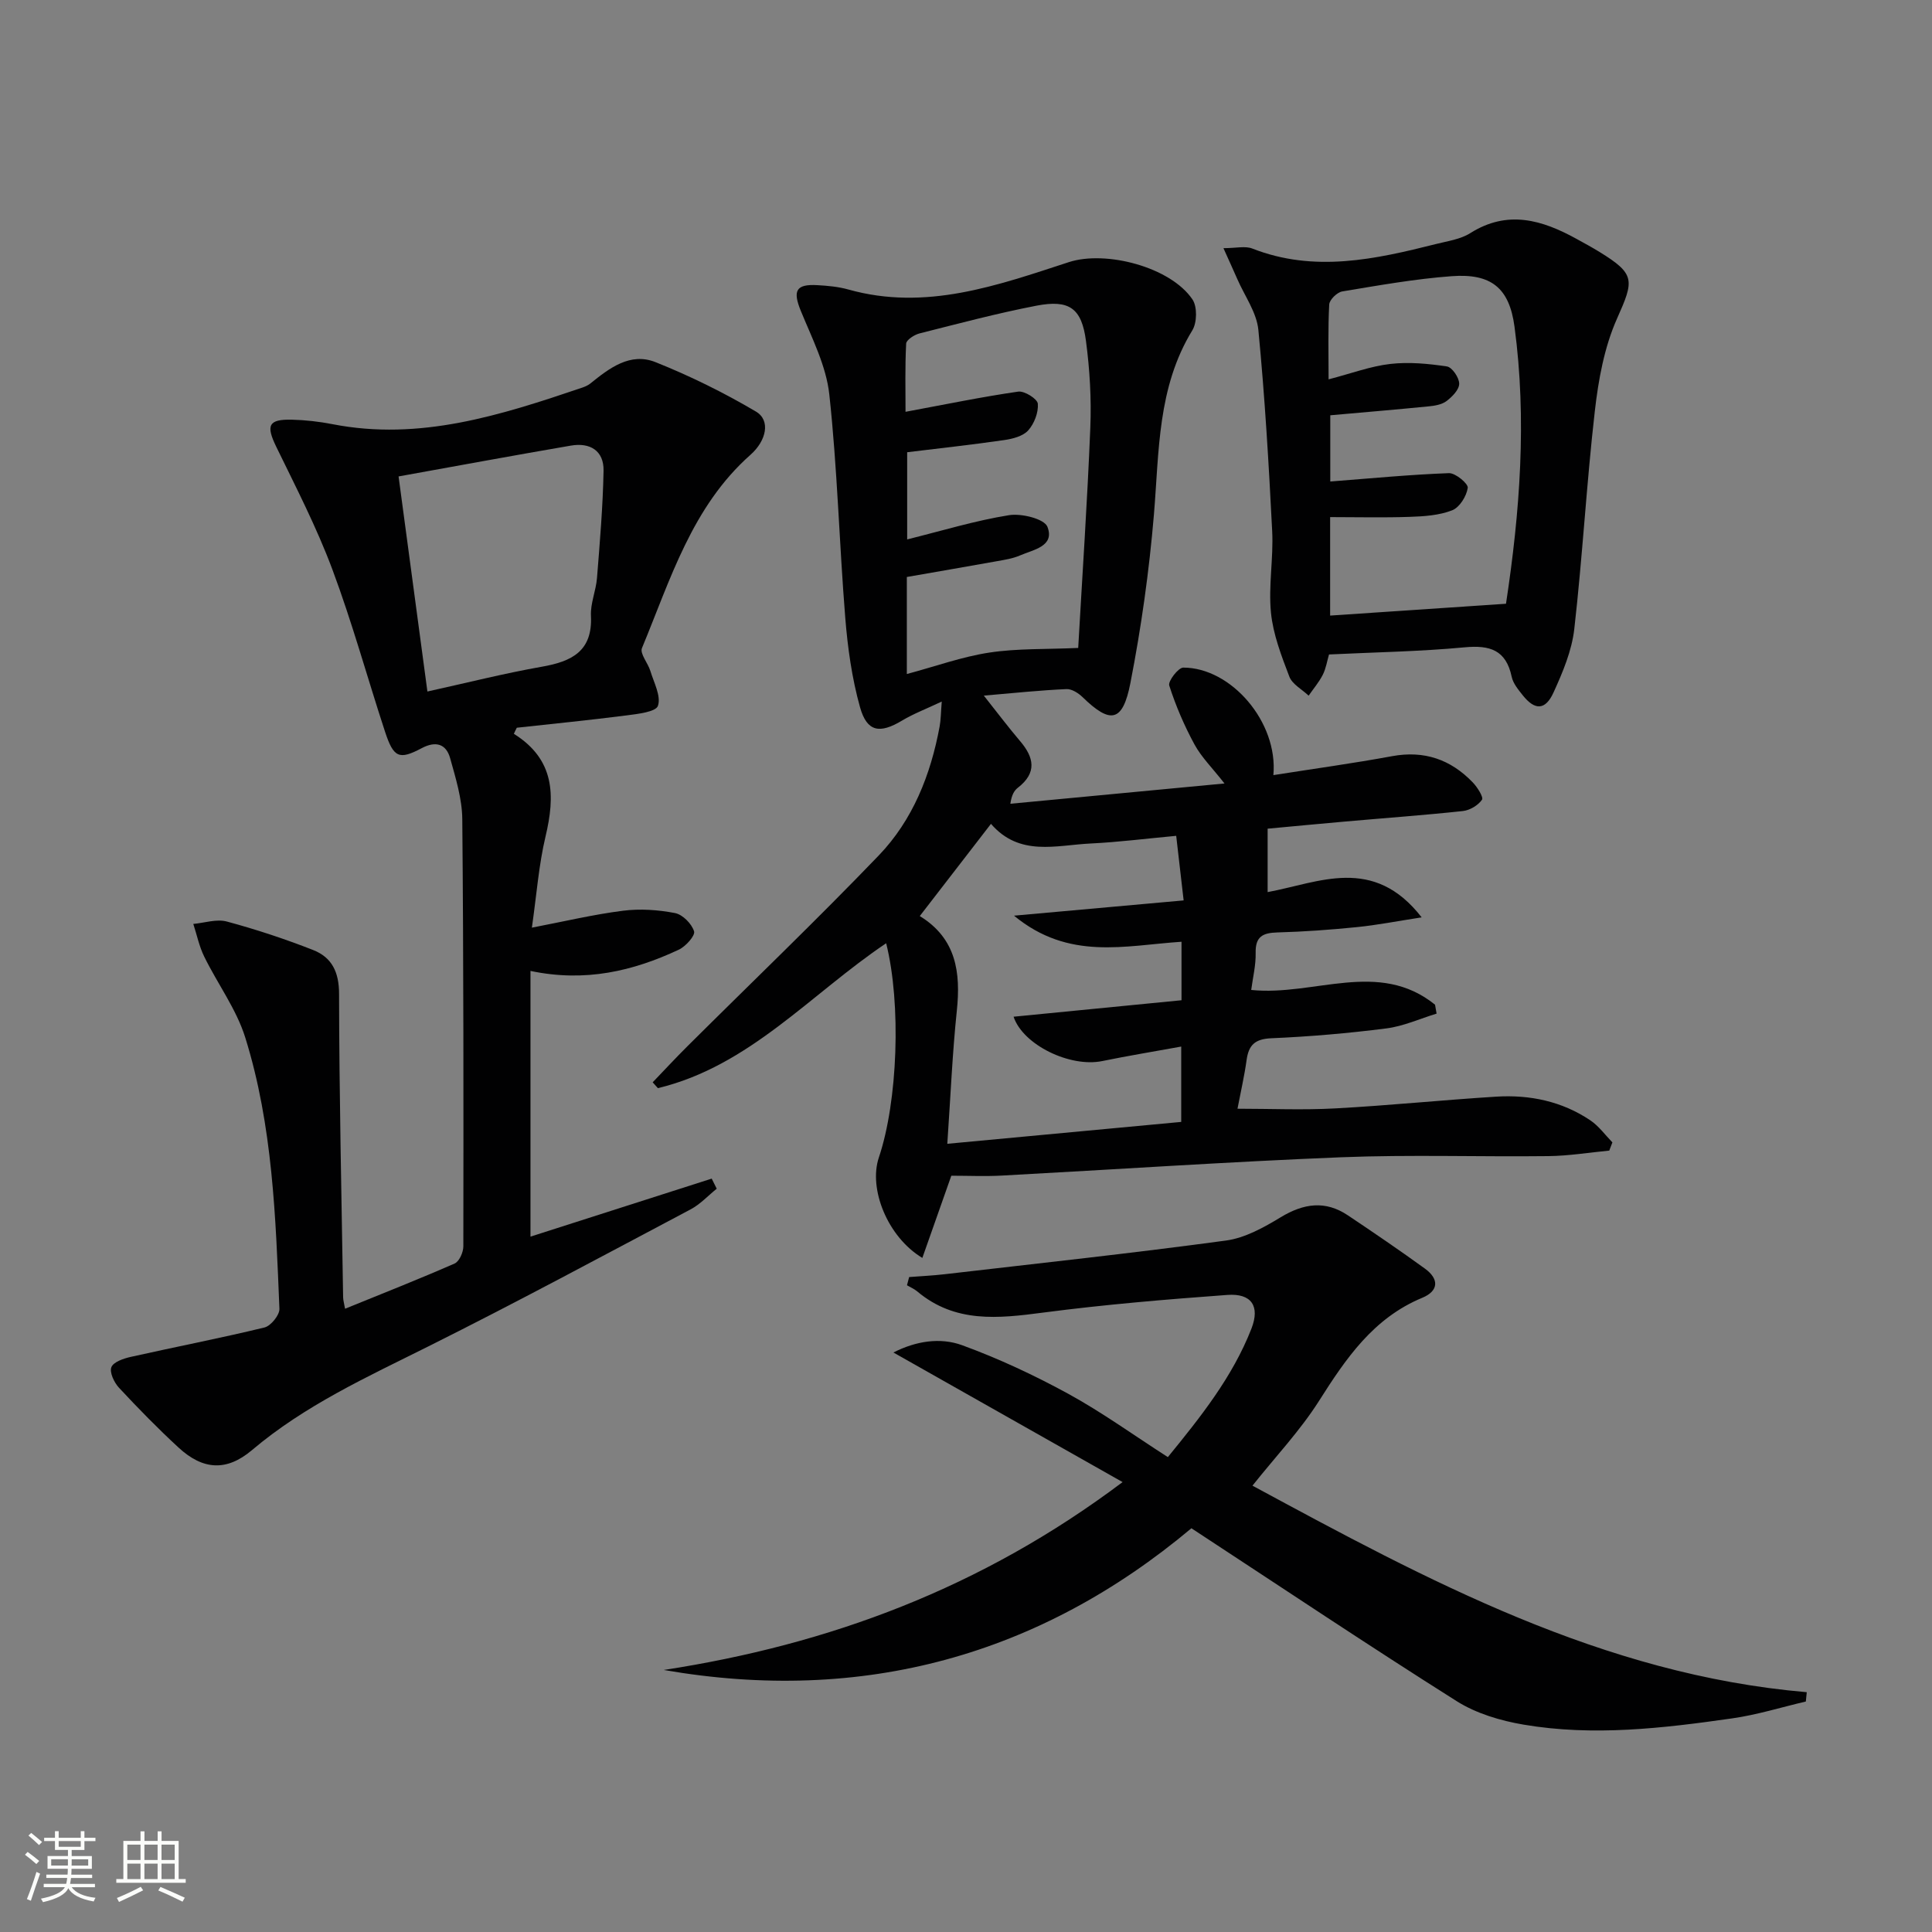 <svg enable-background="new 0 0 400 400" viewBox="0 0 400 400" xmlns="http://www.w3.org/2000/svg"><rect x="0" y="0" width="400" height="400" fill="#808080" stroke="none"/><path d="m5.17 384 .55-.58c.85.61 1.65 1.24 2.4 1.87l-.59.64c-.83-.73-1.62-1.38-2.36-1.93m1.22 9.53-.82-.34c.71-1.76 1.37-3.64 1.98-5.63.24.13.5.25.76.36-.6 1.67-1.24 3.54-1.92 5.61m-.5-13.5.57-.54c.56.44 1.31 1.06 2.26 1.87l-.64.64c-.68-.66-1.41-1.32-2.19-1.97m3.25.46h2.24v-1.36h.77v1.36h4.57v-1.36h.76v1.36h2.28v.69h-2.28v1.84h-2.64v1.26h4.18v2.64h-4.21c0 .45-.02.86-.05 1.21h4.32v.69h-4.38c-.04.34-.1.75-.19 1.22h5.15v.69h-4.82c.87 1.19 2.51 1.92 4.93 2.19-.17.31-.3.57-.37.76-2.77-.49-4.52-1.41-5.26-2.76-.56 1.26-2.3 2.23-5.24 2.9-.12-.24-.26-.48-.43-.72 2.73-.55 4.38-1.34 4.96-2.38h-4.38v-.69h4.65c.1-.38.17-.79.21-1.22h-4.32v-.69h4.4c.03-.34.05-.75.05-1.21h-4.2v-2.64h4.23v-1.26h-2.69v-1.84h-2.24zm1.46 4.46v1.29h3.45c.01-.4.02-.57.01-.53v-.32-.45h-3.46zm1.55-2.59h4.57v-1.19h-4.57zm6.11 2.59h-3.42v.77c-.01.19-.01.37-.02.53h3.44z" fill="#fbfcfa"/><path d="m32.63 379.16h.82v1.98h3.54v7.89h1.46v.78h-14.37v-.78h1.46v-7.89h3.55v-1.98h.82v1.98h2.73v-1.98zm-3.49 11.48.5.73c-1.61.82-3.28 1.63-5 2.41-.13-.27-.28-.55-.44-.82 1.75-.72 3.4-1.49 4.94-2.32m-2.78-5.55h2.73v-3.18h-2.73zm0 3.95h2.73v-3.2h-2.73zm3.54-3.95h2.73v-3.18h-2.73zm0 3.95h2.73v-3.2h-2.73zm7.89 4.68c-1.84-.92-3.51-1.7-5.02-2.32l.45-.73c1.89.8 3.57 1.55 5.04 2.23zm-1.62-11.81h-2.73v3.18h2.73zm-2.73 7.13h2.73v-3.2h-2.73z" fill="#fbfcfa"/><g fill="#010102"><path d="m203.69 144.02c2.93 3.69 5.12 6.61 7.48 9.38 2.94 3.43 3.56 6.6-.43 9.69-.73.57-1.27 1.4-1.56 3.32 14.43-1.37 28.86-2.74 44.34-4.2-2.52-3.22-4.77-5.43-6.21-8.07-2.11-3.88-3.88-8-5.23-12.21-.29-.89 1.87-3.71 2.9-3.71 9.89-.01 19.67 11.25 18.66 22.26 8.35-1.32 16.49-2.43 24.56-3.92 6.67-1.23 12.14.67 16.71 5.42.96.99 2.28 3.08 1.92 3.6-.82 1.17-2.53 2.19-3.98 2.34-8.1.87-16.23 1.45-24.34 2.17-5.27.46-10.55.97-16.06 1.48v13.13c10.65-1.97 21.87-7.66 31.89 5.23-5.24.81-9.3 1.61-13.41 2.02-5.46.55-10.94.95-16.42 1.1-3.03.08-4.62.82-4.54 4.23.06 2.56-.59 5.13-.92 7.68 13.05 1.33 26.39-6.37 38.06 3.05.11.62.22 1.23.32 1.85-3.46 1.05-6.85 2.61-10.39 3.06-7.91 1.01-15.88 1.7-23.84 2.04-3.4.15-4.68 1.42-5.11 4.53-.45 3.27-1.2 6.49-1.88 10.06 6.85 0 13.58.3 20.28-.07 11.11-.6 22.18-1.74 33.29-2.43 6.96-.43 13.62.96 19.49 4.91 1.75 1.18 3.06 3.02 4.56 4.56-.22.57-.43 1.13-.65 1.7-4.19.4-8.37 1.09-12.56 1.14-14.32.17-28.66-.33-42.96.24-23.42.94-46.82 2.53-70.23 3.79-3.47.19-6.97.03-10.47.03-1.95 5.54-3.93 11.16-6 17.02-7.26-4.38-11.17-14.36-9-20.8 3.91-11.61 4.66-31.77 1.51-44.35-15.59 10.46-28.27 25.43-47.26 30-.36-.4-.72-.81-1.08-1.21 2.41-2.51 4.78-5.07 7.25-7.52 13.2-13.14 26.66-26.03 39.56-39.45 7.04-7.33 10.75-16.69 12.6-26.7.26-1.41.25-2.86.44-5.16-3.23 1.53-5.86 2.52-8.24 3.95-4.58 2.74-7.23 2.38-8.68-2.77-1.68-6-2.56-12.32-3.06-18.55-1.24-15.39-1.63-30.87-3.3-46.21-.64-5.91-3.58-11.64-5.89-17.28-1.71-4.17-1.06-5.61 3.43-5.35 2.15.12 4.35.32 6.41.9 16.02 4.5 30.84-.84 45.65-5.67 7.63-2.48 21.04.99 25.59 7.73 1.01 1.5.95 4.79-.03 6.39-7.24 11.82-6.86 25.03-7.95 38.11-.98 11.71-2.63 23.42-4.88 34.95-1.59 8.12-4.14 8.49-9.91 2.87-.86-.83-2.22-1.7-3.31-1.65-5.43.24-10.87.81-17.12 1.35zm40.93 50.96c-11.71.77-23.33 3.97-34.68-5.4 12.42-1.12 23.47-2.11 35.12-3.16-.53-4.59-1.01-8.79-1.54-13.37-6.27.58-12 1.31-17.76 1.59-7.09.34-14.66 2.78-20.59-4.07-4.88 6.32-9.63 12.47-14.74 19.09 7.56 4.63 8.5 11.67 7.67 19.6-.91 8.69-1.28 17.44-1.97 27.55 16.54-1.55 32.43-3.04 48.43-4.53 0-5.63 0-10.22 0-15.6-5.7 1.04-11.04 1.91-16.34 3-6.71 1.38-16.44-3.37-18.37-9.18 11.6-1.14 23.19-2.27 34.77-3.41 0-4.41 0-7.86 0-12.11zm-56.87-55.43c5.94-1.59 11.42-3.58 17.08-4.44 5.79-.88 11.74-.66 18.4-.96.84-14.86 1.89-30.25 2.51-45.66.24-5.95-.12-11.98-.9-17.89-.89-6.8-3.45-8.62-10.26-7.31-8.13 1.57-16.16 3.71-24.2 5.74-1.07.27-2.73 1.34-2.77 2.11-.25 4.86-.13 9.73-.13 14.12 8.37-1.55 15.82-3.1 23.33-4.18 1.29-.19 3.98 1.51 4.06 2.51.15 1.81-.74 4.12-1.99 5.52-1.08 1.2-3.21 1.75-4.96 2-6.67.97-13.37 1.7-20.1 2.52v18.05c7.28-1.81 14.11-3.9 21.1-5.02 2.58-.41 7.3.76 7.94 2.41 1.56 4.05-2.9 4.72-5.66 5.92-1.49.65-3.18.91-4.8 1.2-6.18 1.11-12.37 2.17-18.65 3.27z"/><path d="m106.39 151.93c8.53 5.33 8.56 12.83 6.56 21.24-1.41 5.92-1.85 12.08-2.83 18.89 6.67-1.28 12.71-2.72 18.84-3.5 3.54-.45 7.28-.2 10.79.48 1.58.3 3.46 2.21 3.95 3.78.28.88-1.73 3.13-3.16 3.8-9.47 4.43-19.35 6.79-30.71 4.4v55.01c12.23-3.92 24.88-7.97 37.52-12.01.35.7.69 1.4 1.04 2.09-1.8 1.45-3.42 3.23-5.43 4.29-18.07 9.57-36.07 19.27-54.36 28.4-12.66 6.32-25.49 12.17-36.43 21.43-5.28 4.46-10.17 4.12-15.22-.54-4.28-3.95-8.36-8.12-12.33-12.39-.99-1.07-1.98-3.16-1.56-4.24s2.52-1.8 4.01-2.13c9.22-2.07 18.51-3.86 27.69-6.09 1.31-.32 3.14-2.57 3.09-3.86-.77-18.91-1.38-37.93-7.07-56.16-1.84-5.9-5.74-11.13-8.5-16.77-1.04-2.11-1.52-4.5-2.26-6.76 2.32-.21 4.82-1.07 6.93-.5 6.06 1.63 12.04 3.61 17.88 5.9 3.87 1.52 5.37 4.55 5.37 9.09.03 20.94.51 41.88.84 62.81.01.63.21 1.26.4 2.37 7.72-3.14 15.26-6.11 22.68-9.36.96-.42 1.8-2.31 1.81-3.53.04-29.49.05-58.98-.22-88.48-.04-4.21-1.36-8.48-2.51-12.6-.83-3-3-3.62-5.87-2.1-4.7 2.49-5.84 2.01-7.62-3.42-3.67-11.19-6.79-22.59-10.91-33.61-3.24-8.67-7.52-16.97-11.58-25.31-2.18-4.47-1.69-5.77 3.2-5.66 2.81.07 5.65.39 8.41.93 18.09 3.53 34.85-1.86 51.58-7.52.63-.21 1.28-.48 1.79-.88 3.97-3.21 8.28-6.53 13.52-4.44 7.16 2.86 14.15 6.31 20.79 10.23 3.08 1.82 2.17 6.03-1.13 8.95-12.12 10.73-16.57 25.81-22.47 40.02-.47 1.14 1.24 3.1 1.74 4.73.73 2.42 2.25 5.21 1.57 7.22-.43 1.27-4.2 1.69-6.53 1.99-7.55.97-15.13 1.72-22.69 2.55-.23.42-.42.84-.61 1.26zm-23.87-53.29c2.02 15.09 3.95 29.49 5.97 44.53 8.22-1.81 15.9-3.76 23.68-5.13 6.19-1.09 10.54-3.19 10.18-10.54-.13-2.58 1.04-5.19 1.25-7.82.59-7.4 1.22-14.81 1.36-22.22.08-4.16-2.81-5.89-6.78-5.2-11.59 1.99-23.14 4.12-35.66 6.38z"/><path d="m259.31 307.59c36.23 19.58 72.42 39.13 114.76 42.76-.06.64-.12 1.29-.19 1.93-5.08 1.19-10.1 2.76-15.24 3.49-14.33 2.05-28.76 3.75-43.18 1.3-4.79-.81-9.83-2.31-13.88-4.87-18.27-11.53-36.23-23.55-54.91-35.79-31.35 26.29-67.98 36.51-109.25 29.34 34.21-5.26 65.77-16.92 95-38.9-16.16-9.13-31.58-17.85-47.45-26.83 4.64-2.37 9.67-3.17 14.22-1.51 7.56 2.76 14.94 6.21 22 10.07 6.98 3.82 13.47 8.52 20.6 13.1 6.78-8.31 13.4-16.59 17.31-26.61 1.81-4.65 0-7.33-4.98-6.97-12.74.93-25.49 2-38.16 3.66-9.28 1.22-18.22 2.21-26.06-4.39-.62-.52-1.41-.85-2.12-1.27.15-.57.3-1.14.45-1.7 2.43-.19 4.88-.3 7.3-.58 19.44-2.26 38.9-4.35 58.3-6.98 3.94-.53 7.84-2.71 11.34-4.83 4.74-2.87 9.22-3.52 13.89-.39 5.38 3.6 10.74 7.25 15.98 11.05 2.91 2.12 2.87 4.59-.57 6.02-10.16 4.21-15.83 12.6-21.43 21.43-3.89 6.11-8.96 11.47-13.73 17.47z"/><path d="m275.16 135.5c-.41 1.38-.63 2.9-1.29 4.2-.78 1.54-1.94 2.89-2.93 4.33-1.37-1.3-3.38-2.35-3.99-3.93-1.64-4.29-3.36-8.74-3.81-13.24-.55-5.57.54-11.29.25-16.91-.7-13.9-1.52-27.8-2.86-41.65-.35-3.6-2.82-7-4.34-10.48-.83-1.9-1.7-3.79-2.89-6.44 2.61 0 4.51-.5 5.98.08 12.85 5.03 25.44 2.23 38.04-.94 2.41-.61 5.05-.97 7.08-2.25 7.73-4.88 14.88-2.74 22.01 1.19 1.6.88 3.2 1.75 4.75 2.7 7.47 4.6 7.17 5.86 3.62 13.82-2.63 5.91-3.85 12.65-4.59 19.15-1.72 15-2.54 30.09-4.25 45.09-.51 4.5-2.39 8.97-4.3 13.15-1.7 3.73-3.87 3.73-6.38.57-.92-1.16-1.99-2.44-2.28-3.82-1.17-5.54-4.5-6.59-9.73-6.1-9.24.87-18.55 1.02-28.09 1.48zm36.64-10.5c2.88-18.98 4.35-38.14 1.76-57.38-1.08-8.03-4.84-11.04-12.99-10.44-7.6.56-15.15 1.91-22.68 3.16-1.06.18-2.64 1.72-2.69 2.71-.27 5.04-.13 10.09-.13 15.49 4.77-1.24 8.72-2.73 12.78-3.19 3.85-.44 7.86-.06 11.72.52 1.07.16 2.55 2.33 2.54 3.58 0 1.23-1.45 2.7-2.63 3.59-.98.74-2.47.98-3.76 1.1-6.74.67-13.49 1.23-20.3 1.84v13.71c8.4-.65 16.48-1.43 24.57-1.73 1.34-.05 4.02 2.18 3.89 3.05-.25 1.72-1.69 4.05-3.22 4.64-2.7 1.06-5.83 1.26-8.79 1.36-5.44.19-10.9.05-16.48.05v20.39c12.2-.81 24.1-1.61 36.41-2.45z"/></g></svg>
